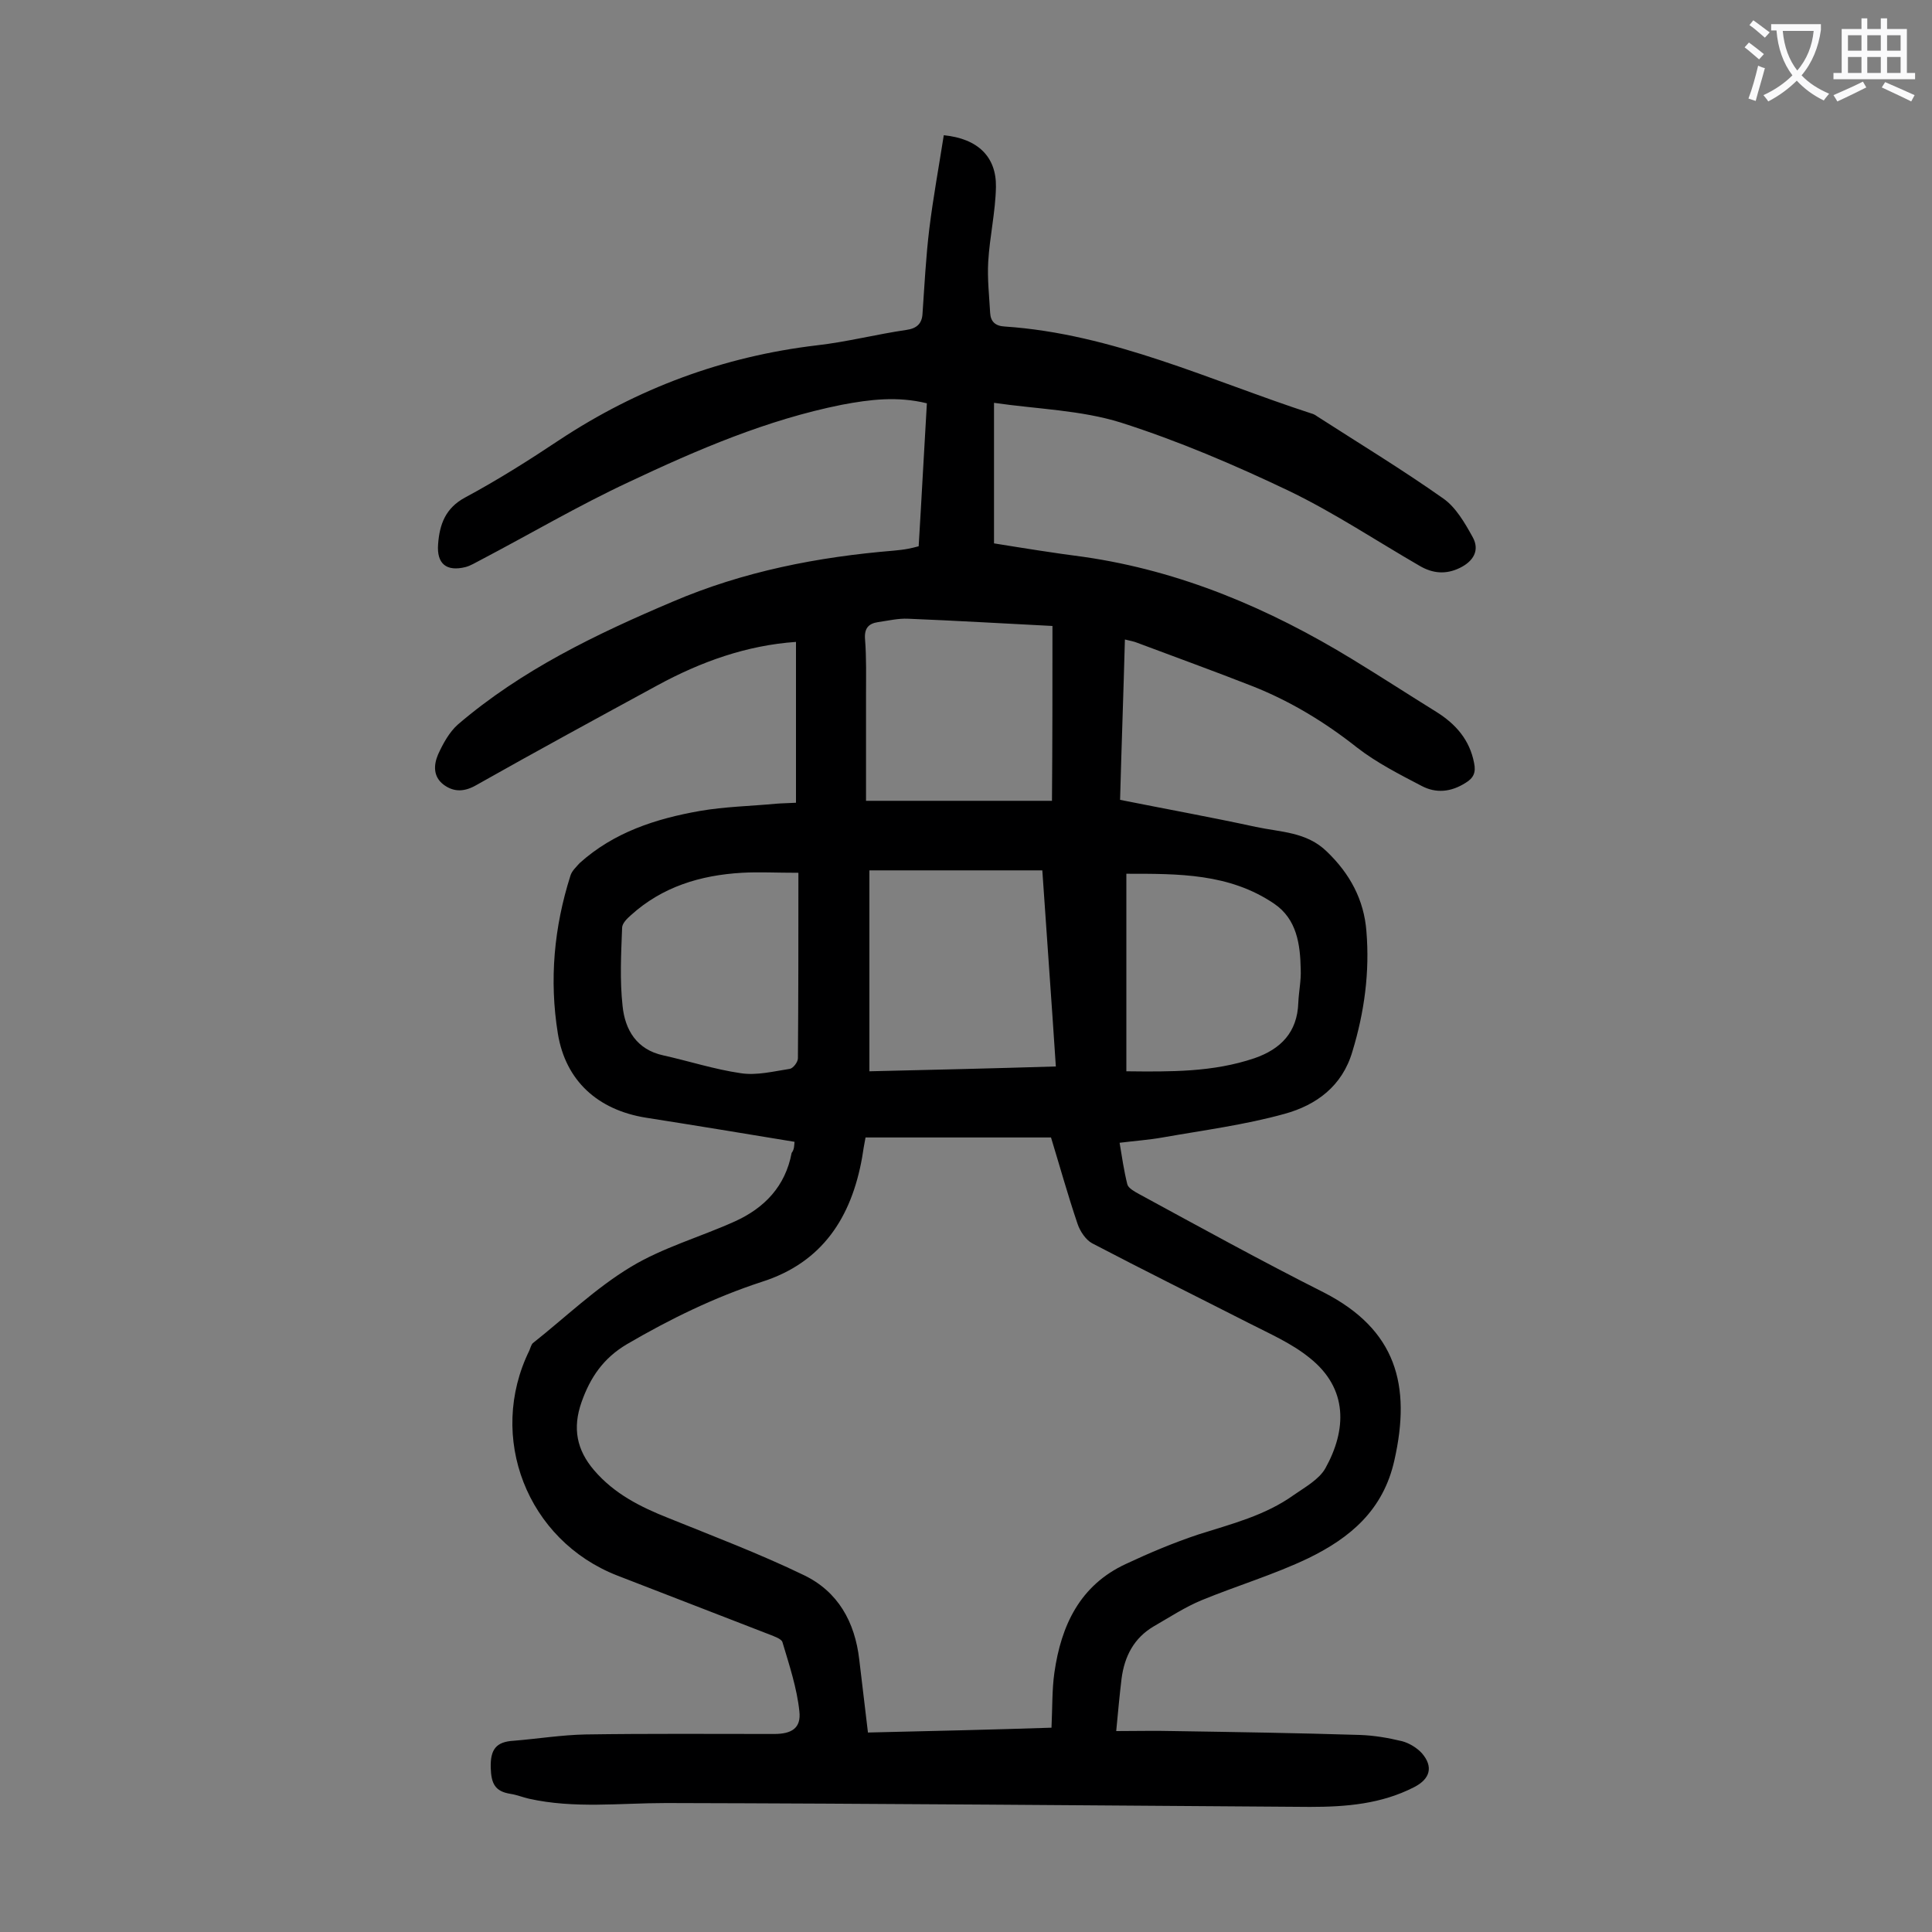 <svg enable-background="new 0 0 400 400" viewBox="0 0 400 400" xmlns="http://www.w3.org/2000/svg"><rect x="0" y="0" width="400" height="400" fill="#808080" stroke="none"/><path d="m164.5 236.4c-10.3-1.7-20.6-3.4-30.8-5-9.9-1.6-16.6-7.6-18.2-17.4-1.8-11.1-.8-22 2.6-32.7.3-1 1.2-1.8 1.9-2.6 7.1-6.4 15.8-9.2 24.9-10.8 5.2-.9 10.5-1 15.8-1.5 1.2-.1 2.4-.1 4.1-.2 0-11.2 0-22.2 0-33.3-10.2.7-19.7 4.1-28.7 9-12.5 6.8-25 13.6-37.4 20.6-2.4 1.4-4.6 1.6-6.8 0-2.3-1.7-2.1-4.2-1.2-6.3 1-2.2 2.3-4.6 4.1-6.2 13.2-11.3 28.6-18.7 44.4-25.4 14.7-6.3 30.1-9.3 45.9-10.6 1-.1 2-.2 3-.4.6-.1 1.3-.3 2.1-.5.6-9.8 1.1-19.6 1.7-29.6-6.1-1.5-11.8-.8-17.6.3-15.5 3.1-29.9 9.3-44.1 16-10.5 4.9-20.5 10.8-30.8 16.2-1 .5-1.9 1.1-3 1.4-4 1-6-.7-5.7-4.7.3-4.1 1.5-7.5 5.6-9.7 6.7-3.6 13.2-7.7 19.5-11.9 16.2-10.7 33.9-17.3 53.3-19.6 6.2-.7 12.4-2.3 18.6-3.2 2.1-.3 3.2-1.3 3.3-3.4.4-5.8.7-11.7 1.4-17.5.8-6.5 2-13 3-19.4 7.1.7 10.9 4.5 10.8 10.7-.1 5.2-1.3 10.3-1.6 15.5-.2 3.5.2 7 .4 10.6.1 1.8 1.1 2.7 3 2.8 22.4 1.5 42.6 11.2 63.5 18 .4.1.8.3 1.2.6 8.7 5.6 17.6 11 26.1 17 2.6 1.8 4.5 5.1 6.1 8 1.5 2.7.2 5-2.7 6.4s-5.6 1.1-8.2-.4c-9-5.2-17.7-11-27-15.5-11.3-5.4-23-10.4-34.9-14.2-8.3-2.6-17.4-2.8-26.3-4.1v29.1c6.2 1 12.4 2 18.6 2.8 20.1 2.9 38.4 10.7 55.6 21.2 5.9 3.6 11.6 7.3 17.4 10.9 4 2.5 6.9 5.8 7.8 10.6.4 1.9-.1 3.1-1.8 4.1-3 1.9-6.1 2.2-9.1.6-4.6-2.4-9.3-4.8-13.3-7.9-6.7-5.3-13.8-9.6-21.6-12.7-7.9-3.1-15.9-6-23.9-9-.7-.3-1.4-.4-2.6-.7-.3 11.2-.7 22-1 33.2 9.5 1.9 18.9 3.6 28.1 5.6 5.1 1.1 10.5 1 14.7 5.1 4.8 4.6 7.7 10 8.2 16.5.7 8.4-.4 16.7-2.9 24.9-2.1 7.2-7.5 11.1-14 12.9-8.3 2.3-16.8 3.4-25.3 4.9-2.8.5-5.7.7-8.9 1.1.5 3 .9 5.8 1.6 8.6.2.8 1.5 1.5 2.4 2 12.7 6.9 25.4 13.9 38.3 20.4 15 7.7 18.1 19.2 14.6 34.7-2.3 10.4-9.2 16.1-17.8 20.3-7.1 3.4-14.8 5.7-22.1 8.7-3.4 1.4-6.6 3.5-9.9 5.4-4.1 2.4-6.1 6.2-6.7 10.9-.4 3.3-.7 6.6-1.1 10.8 4.1 0 8-.1 11.9 0 12.8.2 25.6.4 38.5.8 3 .1 5.9.6 8.8 1.3 1.5.4 3.1 1.4 4.1 2.5 2.4 2.8 1.7 5.3-1.6 7-6.8 3.5-14.1 4.1-21.6 4.1-44.4-.3-88.9-.7-133.3-.8-9.5 0-19 1.2-28.4-.9-1.3-.3-2.5-.8-3.8-1-3.2-.5-4-2.1-4.1-5.4-.1-3.8 1.1-5.4 4.8-5.6 4.9-.4 9.9-1.2 14.8-1.3 13-.2 26.1-.1 39.1-.1 3.6 0 5.6-1.2 5.2-4.7-.5-4.8-2.1-9.6-3.5-14.3-.2-.7-1.7-1.2-2.7-1.6-10.5-4.1-21-8.1-31.5-12.2-18.7-7.3-27-28.7-18.2-46.6.2-.5.4-1.2.7-1.5 6.7-5.3 13-11.4 20.3-15.8 6.6-4 14.4-6.2 21.5-9.4 6.2-2.8 10.5-7.3 11.8-14.2.6-.8.5-1.5.6-2.3zm53.2 121.3c.2-4.2.1-7.9.6-11.4 1.4-9.8 5.3-18.1 14.8-22.5 4.9-2.3 9.9-4.4 15-6.1 6.9-2.2 13.8-3.9 19.8-8.2 2.3-1.6 5.2-3.2 6.5-5.5 4.4-7.9 4.8-16.5-3.3-22.9-3.7-3-8.3-5-12.6-7.2-10.8-5.5-21.7-10.9-32.4-16.5-1.3-.7-2.5-2.5-3-4-2-5.9-3.7-12-5.5-17.9-12.9 0-25.6 0-38.4 0-.3 1.5-.5 2.8-.7 4.1-2.2 12.4-8.2 21.8-20.8 25.8-9.8 3.2-19 7.7-27.9 12.9-4.9 2.9-7.6 6.9-9.4 12-1.9 5.4-1 9.9 2.6 14.1 4.2 4.9 9.6 7.6 15.4 9.9 9.4 3.8 18.9 7.4 28 11.8 7.1 3.4 10.6 9.7 11.5 17.5.6 5 1.2 10 1.8 15.1 13.2-.3 25.8-.6 38-1zm.9-136.9c-.9-13.8-1.9-27.2-2.8-40.6-12.2 0-24 0-35.8 0v41.6c12.9-.3 25.6-.6 38.6-1zm-.7-91.2c-9.9-.5-19.9-1.1-29.9-1.5-2-.1-4.1.4-6.2.7-2 .3-2.9 1.3-2.7 3.6.3 3.8.2 7.7.2 11.6v21.8h38.5c.1-12.3.1-24 .1-36.2zm-52.6 51.1c-4.7 0-8.2-.2-11.7 0-8.6.5-16.5 2.9-23 8.8-.8.7-1.8 1.7-1.8 2.6-.2 5.4-.5 10.8.1 16.2.5 4.9 2.9 9 8.4 10.2 5.4 1.2 10.6 2.9 16.1 3.7 3.3.5 6.8-.4 10.1-.9.7-.1 1.7-1.4 1.7-2.2.1-12.6.1-25.3.1-38.4zm67.9 41.1c9.2.1 17.9.2 26.5-2.7 5.5-1.9 8.9-5.4 9.1-11.5.1-2.3.6-4.6.5-6.9-.1-5.2-.8-10.4-5.5-13.6-9.3-6.3-19.8-6.2-30.6-6.2z" fill="#000001"/><g fill="#fafafb"><path d="m362.1 8.8c1.1.8 2.1 1.6 3.1 2.4l-1 1.1c-1.3-1.1-2.3-2-3-2.5zm1.9 4.8c.5.2.9.4 1.4.5-.6 2.3-1.3 4.5-1.9 6.8l-1.5-.5c.8-2.1 1.4-4.3 2-6.8zm-1-9.4c1.3.9 2.4 1.8 3.4 2.5l-1 1.1c-1.4-1.2-2.4-2.1-3.2-2.6zm3.7 2.2v-1.4h10.3v1.2c-.5 3.6-1.8 6.8-4 9.4 1.5 1.6 3.4 2.8 5.7 3.8-.3.4-.7.8-1.1 1.4-2.3-1.1-4.1-2.5-5.6-4.1-1.6 1.6-3.6 3.1-5.9 4.3-.3-.5-.7-.9-1-1.3 2.4-1.1 4.4-2.5 6-4.1-1.9-2.5-3-5.6-3.3-9.3h-1.1zm8.8 0h-6.4c.3 3.3 1.3 6 3 8.2 2-2.3 3.1-5.1 3.4-8.2z"/><path d="m385.3 3.8h1.3v2.2h2.8v-2.2h1.3v2.2h4.1v9.1h1.7v1.3h-16.9v-1.3h1.7v-9.1h4.1v-2.2zm.4 13.1.7 1.2c-1.8.9-3.8 1.9-6 2.9-.2-.4-.5-.8-.8-1.3 2.3-1 4.3-1.9 6.1-2.8zm-3.1-6.4h2.8v-3.2h-2.8zm0 4.6h2.8v-3.3h-2.8zm4-4.6h2.8v-3.2h-2.8zm0 4.6h2.8v-3.3h-2.8zm3.7 1.9c2.1.9 4.1 1.8 6.1 2.7l-.7 1.3c-2.2-1.1-4.2-2-6.1-2.9zm3.2-9.7h-2.8v3.2h2.8zm-2.8 7.8h2.8v-3.3h-2.8z"/></g></svg>